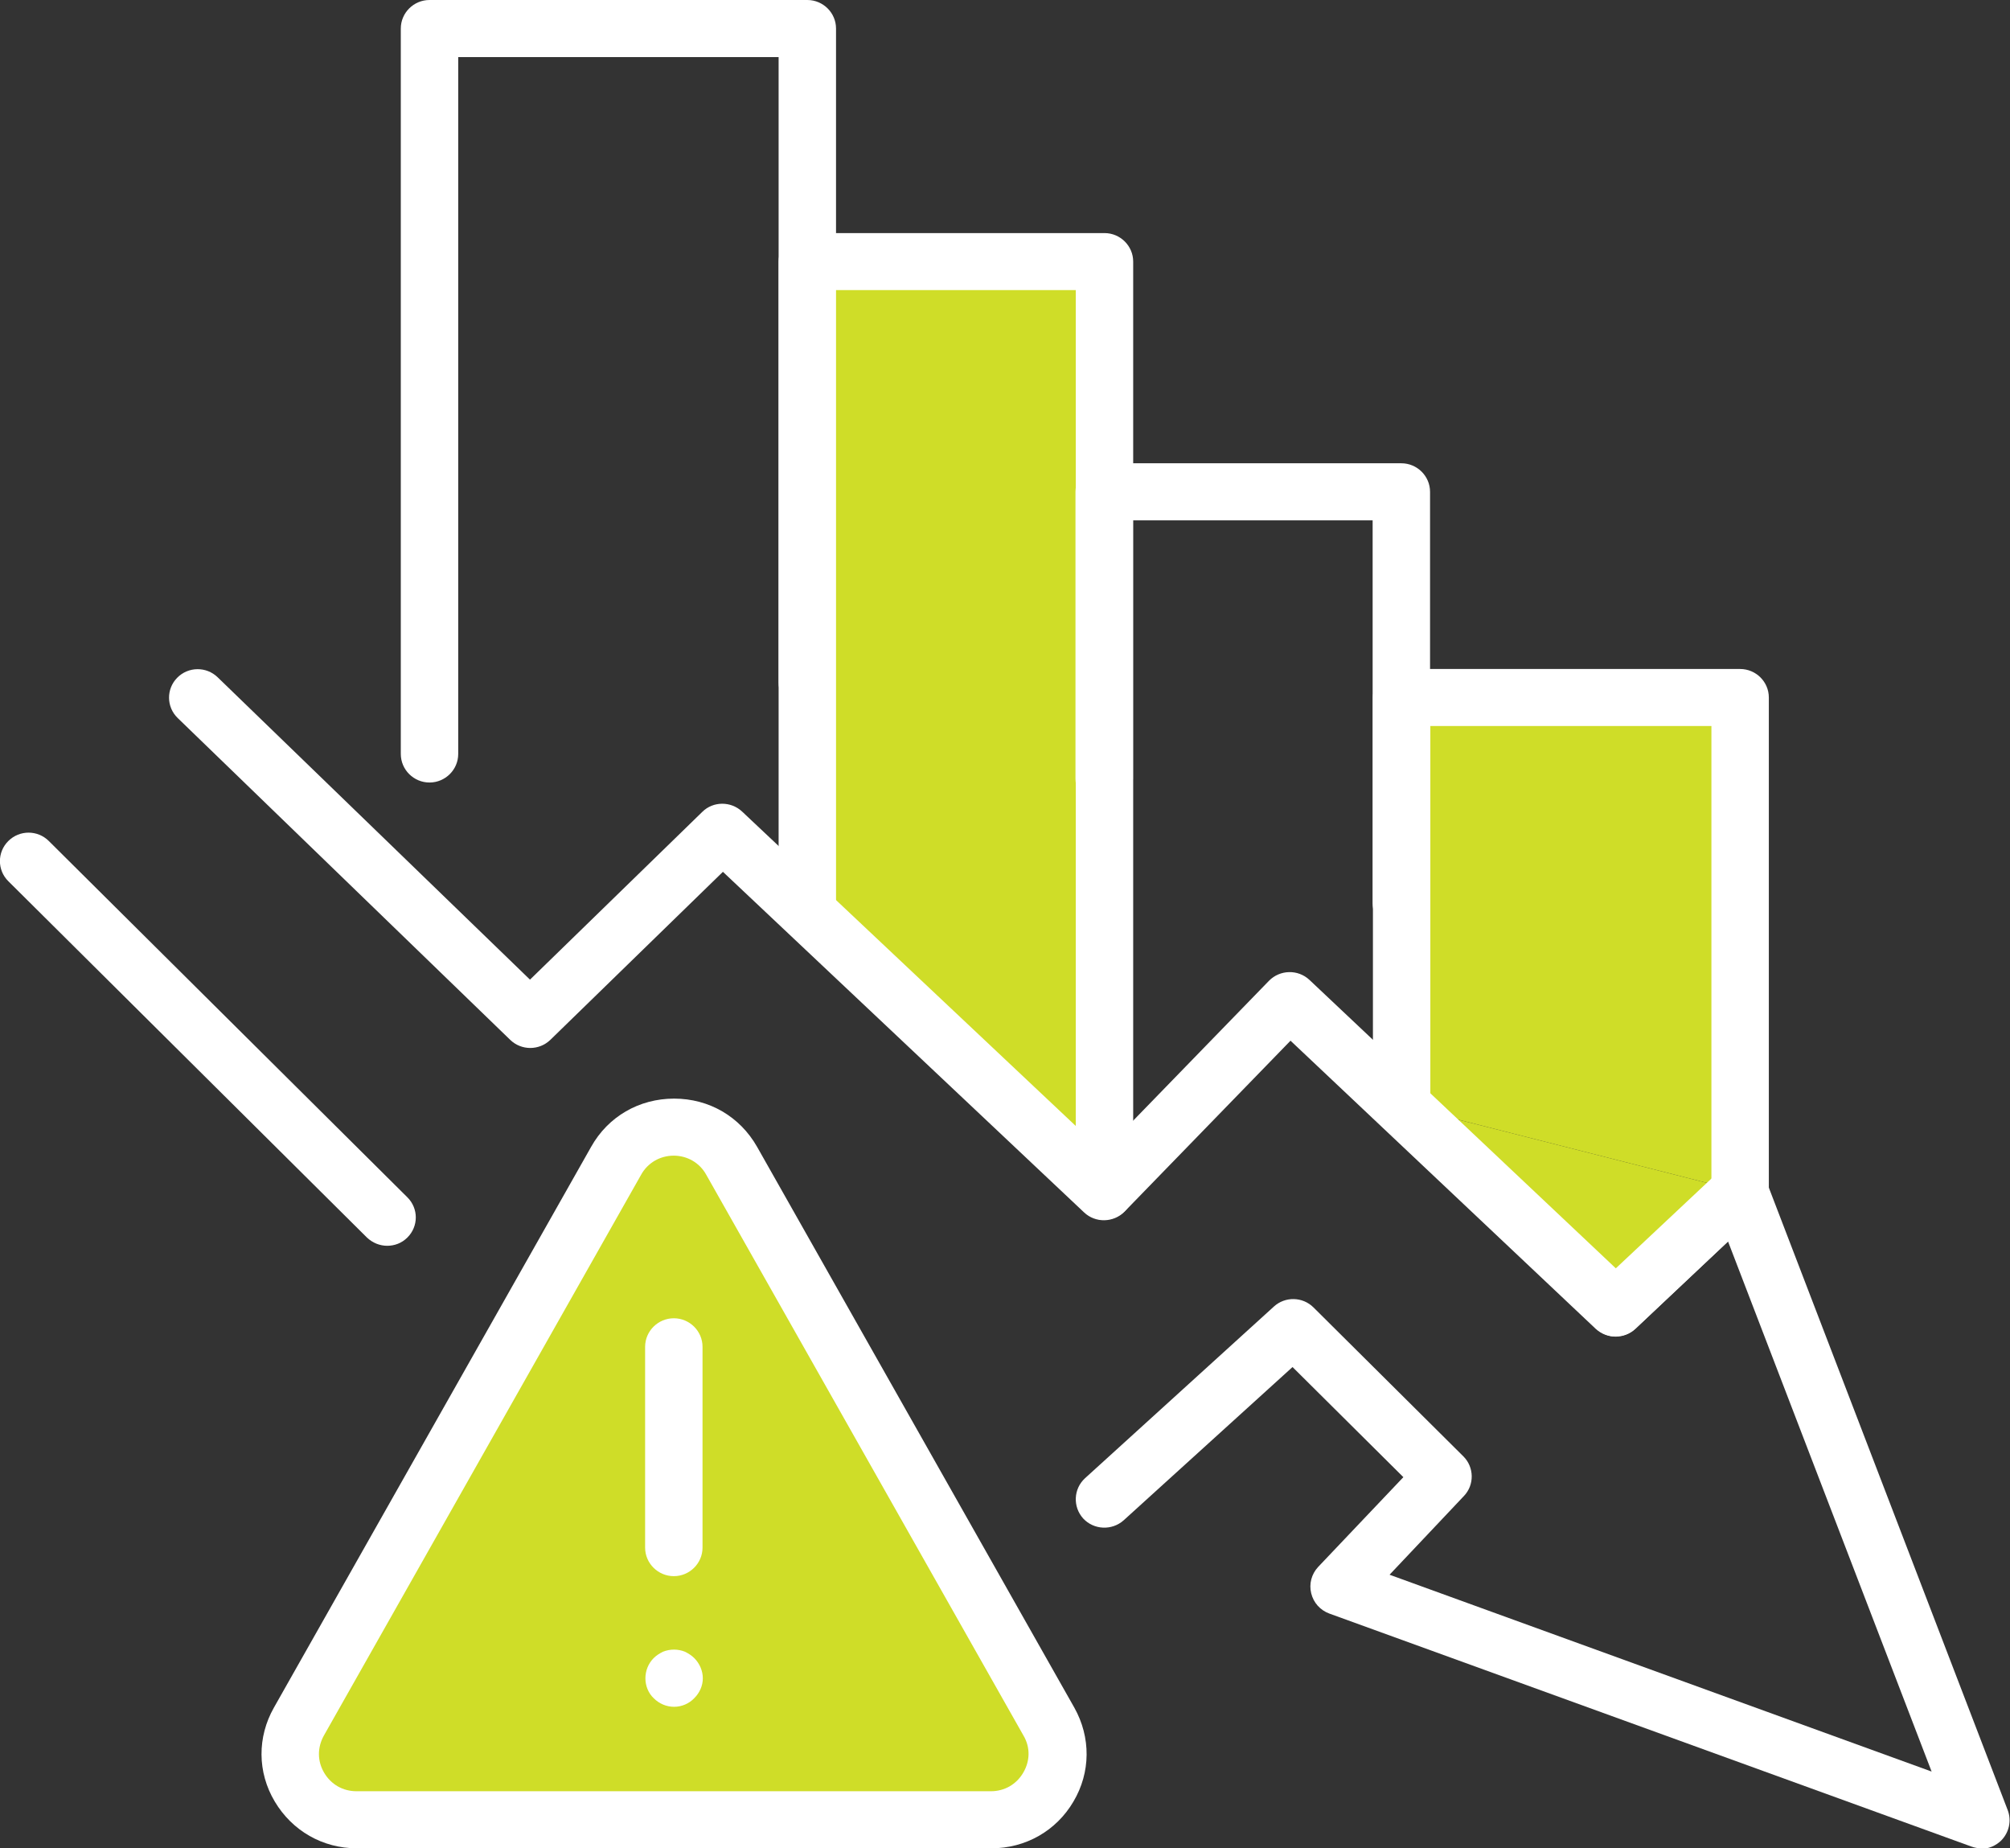 <svg width="62" height="57" viewBox="0 0 62 57" fill="none" xmlns="http://www.w3.org/2000/svg">
<rect x="0" y="0" width="62" height="57" fill="#333333" stroke="none"/>
<g clip-path="url(#clip0_1182_4179)">
<path d="M13.248 24.132C12.761 24.132 12.363 23.736 12.363 23.252V0.88C12.363 0.396 12.761 0 13.248 0H24.903C25.39 0 25.788 0.396 25.788 0.88V21.053C25.788 21.537 25.39 21.933 24.903 21.933C24.416 21.933 24.017 21.537 24.017 21.053V1.76H14.134V23.252C14.134 23.736 13.736 24.132 13.248 24.132Z" fill="white"/>
<path d="M24.903 27.818V8.067H34.069V36.739" fill="#CFDD28"/>
<path d="M34.069 37.619C33.581 37.619 33.183 37.223 33.183 36.739V8.947H25.788V27.818C25.788 28.302 25.39 28.698 24.903 28.698C24.416 28.698 24.017 28.302 24.017 27.818V8.067C24.017 7.584 24.416 7.188 24.903 7.188H34.069C34.556 7.188 34.954 7.584 34.954 8.067V36.73C34.954 37.214 34.556 37.61 34.069 37.61V37.619Z" fill="white"/>
<path d="M43.226 28.733C42.739 28.733 42.34 28.337 42.34 27.853V16.047H34.945V24.018C34.945 24.502 34.547 24.897 34.06 24.897C33.573 24.897 33.174 24.502 33.174 24.018V15.167C33.174 14.683 33.573 14.287 34.06 14.287H43.226C43.713 14.287 44.111 14.683 44.111 15.167V27.853C44.111 28.337 43.713 28.733 43.226 28.733Z" fill="white"/>
<path d="M43.225 34.082V21.51H53.675V36.739" fill="#CFDD28"/>
<path d="M53.675 37.619C53.188 37.619 52.79 37.223 52.79 36.739V22.39H44.12V34.091C44.12 34.575 43.721 34.971 43.234 34.971C42.747 34.971 42.349 34.575 42.349 34.091V21.51C42.349 21.026 42.747 20.631 43.234 20.631H53.675C54.163 20.631 54.561 21.026 54.561 21.51V36.739C54.561 37.223 54.163 37.619 53.675 37.619Z" fill="white"/>
<path d="M61.114 57C61.008 57 60.911 56.982 60.813 56.947L41.003 49.76C40.719 49.654 40.516 49.425 40.445 49.135C40.374 48.845 40.454 48.545 40.657 48.325L43.288 45.554L39.869 42.158L34.662 46.883C34.299 47.208 33.741 47.182 33.413 46.83C33.086 46.469 33.112 45.915 33.466 45.589L39.294 40.293C39.639 39.977 40.179 39.985 40.516 40.32L45.138 44.912C45.475 45.246 45.484 45.792 45.156 46.135L42.862 48.563L59.582 54.633L53.303 38.287L50.443 40.98C50.098 41.305 49.566 41.296 49.221 40.98L39.807 32.094L34.688 37.364C34.352 37.707 33.794 37.724 33.44 37.39L22.299 26.886L16.977 32.067C16.631 32.402 16.082 32.402 15.737 32.067L5.482 22.144C5.128 21.801 5.128 21.246 5.464 20.903C5.809 20.551 6.367 20.551 6.713 20.886L16.348 30.211L21.662 25.038C21.998 24.704 22.547 24.704 22.892 25.029L34.024 35.516L39.143 30.246C39.48 29.903 40.037 29.886 40.392 30.22L49.841 39.132L53.056 36.114C53.268 35.912 53.578 35.824 53.861 35.894C54.154 35.956 54.384 36.167 54.49 36.44L61.929 55.821C62.053 56.147 61.973 56.507 61.734 56.754C61.566 56.921 61.336 57.018 61.106 57.018L61.114 57Z" fill="white"/>
<path d="M11.947 38.419C11.716 38.419 11.495 38.331 11.318 38.164L0.257 27.176C-0.089 26.833 -0.089 26.279 0.257 25.936C0.602 25.592 1.16 25.592 1.506 25.936L12.566 36.924C12.912 37.267 12.912 37.821 12.566 38.164C12.389 38.34 12.168 38.419 11.938 38.419H11.947Z" fill="white"/>
<path d="M19.005 35.798L9.219 53.094C8.448 54.449 9.44 56.12 10.999 56.12H30.562C32.129 56.12 33.112 54.449 32.342 53.094L22.556 35.798C21.777 34.416 19.775 34.416 18.987 35.798H19.005Z" fill="#CFDD28"/>
<path d="M30.57 57H11.008C9.954 57 9.015 56.463 8.475 55.557C7.935 54.651 7.935 53.569 8.448 52.663L18.234 35.367C18.757 34.434 19.713 33.88 20.794 33.88C21.874 33.88 22.822 34.434 23.353 35.367L33.139 52.663C33.652 53.578 33.644 54.66 33.112 55.557C32.581 56.463 31.633 57 30.579 57H30.57ZM20.785 35.639C20.36 35.639 19.979 35.859 19.775 36.229L9.989 53.525C9.786 53.894 9.786 54.308 9.998 54.669C10.211 55.029 10.574 55.24 10.999 55.24H30.562C30.987 55.24 31.35 55.029 31.562 54.669C31.775 54.308 31.784 53.886 31.571 53.525L21.785 36.229C21.582 35.859 21.201 35.639 20.776 35.639H20.785Z" fill="white"/>
<path d="M20.785 48.607C20.298 48.607 19.899 48.211 19.899 47.727V41.534C19.899 41.05 20.298 40.654 20.785 40.654C21.272 40.654 21.67 41.05 21.67 41.534V47.727C21.67 48.211 21.272 48.607 20.785 48.607Z" fill="white"/>
<path d="M20.794 52.636C20.555 52.636 20.333 52.54 20.165 52.372C19.997 52.214 19.908 51.985 19.908 51.757C19.908 51.528 19.997 51.299 20.165 51.132C20.244 51.053 20.342 50.991 20.448 50.938C20.67 50.85 20.909 50.85 21.13 50.938C21.236 50.991 21.334 51.053 21.413 51.132C21.582 51.299 21.679 51.528 21.679 51.757C21.679 51.985 21.582 52.205 21.413 52.372C21.254 52.54 21.024 52.636 20.794 52.636Z" fill="white"/>
<path d="M53.675 36.739L49.85 40.337L43.225 34.082" fill="#CFDD28"/>
<path d="M49.85 41.217C49.628 41.217 49.407 41.138 49.239 40.971L42.614 34.715C42.26 34.381 42.242 33.827 42.579 33.475C42.916 33.123 43.474 33.106 43.828 33.44L49.841 39.114L53.056 36.097C53.41 35.763 53.968 35.78 54.304 36.132C54.641 36.484 54.623 37.038 54.269 37.372L50.452 40.971C50.284 41.129 50.062 41.208 49.841 41.208L49.85 41.217Z" fill="white"/>
</g>
<defs>
<clipPath id="clip0_1182_4179">
<rect width="62" height="57" fill="white"/>
</clipPath>
</defs>
</svg>
